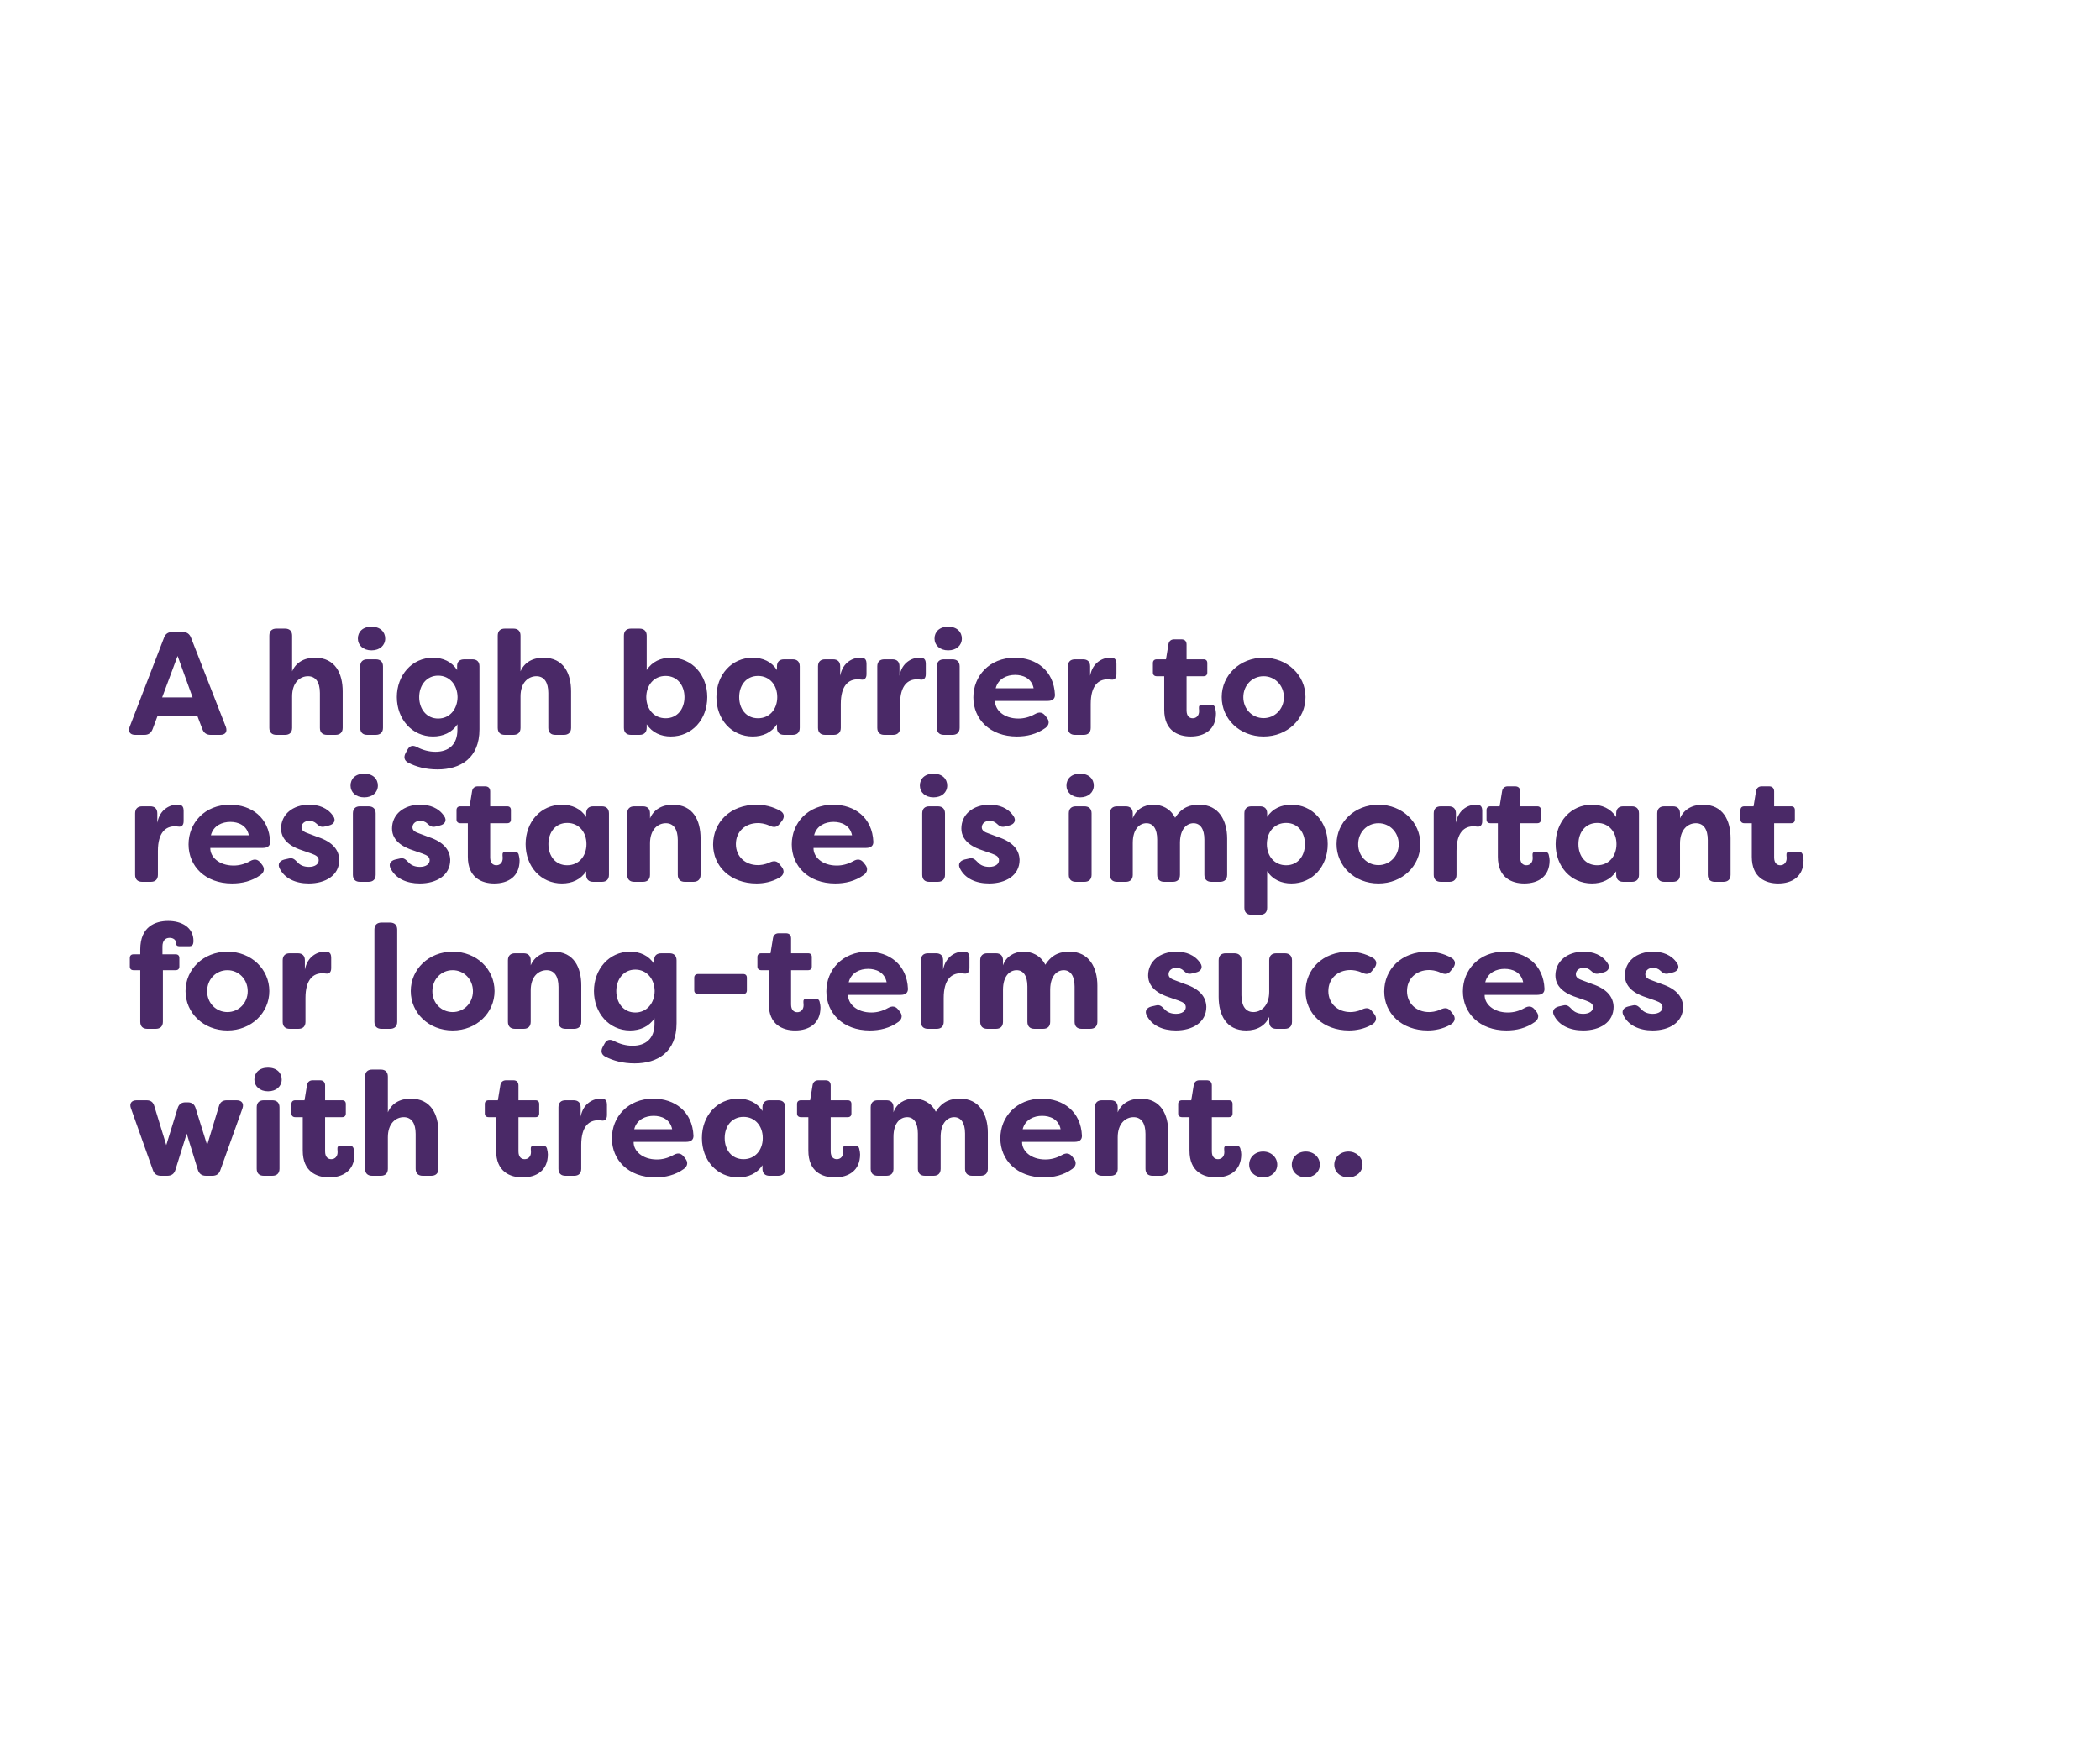 <svg width="300" height="251" viewBox="0 0 300 251" fill="none" xmlns="http://www.w3.org/2000/svg">
<path d="M19.323 105C18.567 105 18.273 104.538 18.525 103.845L23.439 91.098C23.628 90.573 24.027 90.3 24.615 90.3H26.106C26.694 90.3 27.072 90.573 27.282 91.098L32.259 103.845C32.511 104.538 32.217 105 31.461 105H30.096C29.529 105 29.13 104.748 28.92 104.202L28.185 102.27H22.515L21.801 104.181C21.591 104.727 21.213 105 20.646 105H19.323ZM23.166 99.645H27.513L25.371 93.723L23.166 99.645ZM39.485 105C38.834 105 38.477 104.643 38.477 103.992V90.825C38.477 90.174 38.834 89.817 39.485 89.817H40.724C41.375 89.817 41.732 90.174 41.732 90.825V95.928C42.257 94.689 43.412 93.975 45.008 93.975C47.906 93.975 48.956 96.243 48.956 98.784V103.992C48.956 104.643 48.578 105 47.927 105H46.709C46.058 105 45.701 104.643 45.701 103.992V99.015C45.701 97.503 45.113 96.621 44 96.621C42.887 96.621 41.732 97.482 41.732 99.498V103.992C41.732 104.643 41.375 105 40.724 105H39.485ZM53.076 92.925C51.879 92.925 51.123 92.19 51.123 91.245C51.123 90.279 51.816 89.544 53.076 89.544C54.315 89.544 55.029 90.279 55.029 91.245C55.029 92.19 54.273 92.925 53.076 92.925ZM52.467 105C51.816 105 51.459 104.643 51.459 103.992V95.214C51.459 94.563 51.816 94.206 52.467 94.206H53.685C54.336 94.206 54.714 94.563 54.714 95.214V103.992C54.714 104.643 54.336 105 53.685 105H52.467ZM62.51 109.935C60.83 109.935 59.444 109.557 58.31 108.969C57.743 108.675 57.638 108.15 57.953 107.583L58.205 107.121C58.52 106.533 58.982 106.428 59.57 106.743C60.389 107.163 61.271 107.415 62.216 107.415C64.043 107.415 65.345 106.428 65.345 104.286V103.488C64.568 104.685 63.266 105.231 61.859 105.231C58.814 105.231 56.693 102.69 56.693 99.603C56.693 96.516 58.814 93.975 61.859 93.975C63.266 93.975 64.526 94.521 65.303 95.739V95.13C65.303 94.521 65.681 94.206 66.332 94.206H67.487C68.138 94.206 68.495 94.563 68.495 95.214V104.202C68.495 108.339 65.765 109.935 62.51 109.935ZM62.594 102.669C64.253 102.669 65.345 101.325 65.366 99.603C65.345 97.881 64.253 96.537 62.594 96.537C60.914 96.537 59.885 97.944 59.885 99.603C59.885 101.283 60.914 102.669 62.594 102.669ZM72.113 105C71.462 105 71.105 104.643 71.105 103.992V90.825C71.105 90.174 71.462 89.817 72.113 89.817H73.352C74.003 89.817 74.36 90.174 74.36 90.825V95.928C74.885 94.689 76.04 93.975 77.636 93.975C80.534 93.975 81.584 96.243 81.584 98.784V103.992C81.584 104.643 81.206 105 80.555 105H79.337C78.686 105 78.329 104.643 78.329 103.992V99.015C78.329 97.503 77.741 96.621 76.628 96.621C75.515 96.621 74.36 97.482 74.36 99.498V103.992C74.36 104.643 74.003 105 73.352 105H72.113ZM95.83 105.231C94.423 105.231 93.163 104.685 92.386 103.488V103.992C92.386 104.643 92.008 105 91.357 105H90.139C89.488 105 89.131 104.643 89.131 103.992V90.825C89.131 90.174 89.488 89.817 90.139 89.817H91.357C92.008 89.817 92.386 90.174 92.386 90.825V95.739C93.163 94.521 94.423 93.975 95.83 93.975C98.875 93.975 101.038 96.432 101.038 99.603C101.038 102.795 98.875 105.231 95.83 105.231ZM95.095 102.627C96.775 102.627 97.783 101.283 97.783 99.603C97.783 97.944 96.775 96.579 95.095 96.579C93.415 96.579 92.344 97.881 92.323 99.603C92.344 101.325 93.415 102.627 95.095 102.627ZM107.53 105.231C104.506 105.231 102.343 102.795 102.343 99.603C102.343 96.432 104.506 93.975 107.53 93.975C108.958 93.975 110.218 94.521 110.995 95.739V95.214C110.995 94.563 111.352 94.206 112.003 94.206H113.242C113.893 94.206 114.25 94.563 114.25 95.214V103.992C114.25 104.643 113.893 105 113.242 105H112.003C111.352 105 110.995 104.643 110.995 103.992V103.488C110.218 104.685 108.958 105.231 107.53 105.231ZM108.286 102.627C109.945 102.627 111.037 101.325 111.037 99.603C111.037 97.881 109.945 96.579 108.286 96.579C106.585 96.579 105.598 97.944 105.598 99.603C105.598 101.283 106.585 102.627 108.286 102.627ZM117.866 105C117.215 105 116.858 104.643 116.858 103.992V95.214C116.858 94.563 117.215 94.206 117.866 94.206H119.021C119.672 94.206 120.029 94.563 120.029 95.214V96.558C120.386 94.584 121.898 93.975 122.822 93.975L123.179 93.996C123.683 94.038 123.788 94.437 123.788 94.857V96.327C123.788 96.915 123.494 97.167 123.053 97.104C122.864 97.083 122.696 97.062 122.528 97.062C121.268 97.062 120.113 97.881 120.113 100.59V103.992C120.113 104.643 119.756 105 119.105 105H117.866ZM126.335 105C125.684 105 125.327 104.643 125.327 103.992V95.214C125.327 94.563 125.684 94.206 126.335 94.206H127.49C128.141 94.206 128.498 94.563 128.498 95.214V96.558C128.855 94.584 130.367 93.975 131.291 93.975L131.648 93.996C132.152 94.038 132.257 94.437 132.257 94.857V96.327C132.257 96.915 131.963 97.167 131.522 97.104C131.333 97.083 131.165 97.062 130.997 97.062C129.737 97.062 128.582 97.881 128.582 100.59V103.992C128.582 104.643 128.225 105 127.574 105H126.335ZM135.456 92.925C134.259 92.925 133.503 92.19 133.503 91.245C133.503 90.279 134.196 89.544 135.456 89.544C136.695 89.544 137.409 90.279 137.409 91.245C137.409 92.19 136.653 92.925 135.456 92.925ZM134.847 105C134.196 105 133.839 104.643 133.839 103.992V95.214C133.839 94.563 134.196 94.206 134.847 94.206H136.065C136.716 94.206 137.094 94.563 137.094 95.214V103.992C137.094 104.643 136.716 105 136.065 105H134.847ZM145.268 105.231C141.404 105.231 139.052 102.732 139.052 99.645C139.052 96.6 141.341 93.975 144.974 93.975C148.04 93.975 150.56 95.823 150.707 99.267C150.728 99.876 150.308 100.149 149.678 100.149H142.16C142.118 101.43 143.399 102.669 145.478 102.669C146.255 102.669 147.053 102.48 147.872 102.018C148.439 101.703 148.901 101.745 149.3 102.228L149.531 102.522C149.951 103.026 149.909 103.593 149.342 104.013C148.103 104.916 146.654 105.231 145.268 105.231ZM142.244 98.343H147.662C147.368 96.894 146.129 96.432 145.016 96.432C143.882 96.432 142.601 96.936 142.244 98.343ZM153.57 105C152.919 105 152.562 104.643 152.562 103.992V95.214C152.562 94.563 152.919 94.206 153.57 94.206H154.725C155.376 94.206 155.733 94.563 155.733 95.214V96.558C156.09 94.584 157.602 93.975 158.526 93.975L158.883 93.996C159.387 94.038 159.492 94.437 159.492 94.857V96.327C159.492 96.915 159.198 97.167 158.757 97.104C158.568 97.083 158.4 97.062 158.232 97.062C156.972 97.062 155.817 97.881 155.817 100.59V103.992C155.817 104.643 155.46 105 154.809 105H153.57ZM170.098 105.231C168.271 105.231 166.318 104.391 166.318 101.409V96.621H165.247C164.911 96.621 164.701 96.432 164.701 96.096V94.731C164.701 94.395 164.911 94.206 165.247 94.206H166.57L166.927 92.022C167.011 91.581 167.305 91.35 167.746 91.35H168.775C169.258 91.35 169.51 91.623 169.51 92.085V94.206H171.946C172.282 94.206 172.471 94.395 172.471 94.731V96.096C172.471 96.432 172.282 96.621 171.946 96.621H169.51V101.514C169.51 102.312 169.909 102.627 170.392 102.627C170.938 102.627 171.295 102.207 171.295 101.64C171.295 101.535 171.295 101.409 171.274 101.262C171.232 100.884 171.358 100.695 171.715 100.695H172.996C173.269 100.695 173.5 100.8 173.584 101.115C173.668 101.43 173.71 101.766 173.71 101.934C173.71 104.265 172.051 105.231 170.098 105.231ZM180.515 105.231C177.092 105.231 174.53 102.732 174.53 99.603C174.53 96.495 177.092 93.975 180.515 93.975C183.938 93.975 186.5 96.495 186.5 99.603C186.5 102.711 183.938 105.231 180.515 105.231ZM180.515 102.606C182.132 102.606 183.413 101.304 183.413 99.624C183.413 97.923 182.132 96.621 180.515 96.621C178.877 96.621 177.617 97.923 177.617 99.624C177.617 101.304 178.877 102.606 180.515 102.606ZM20.31 126C19.659 126 19.302 125.643 19.302 124.992V116.214C19.302 115.563 19.659 115.206 20.31 115.206H21.465C22.116 115.206 22.473 115.563 22.473 116.214V117.558C22.83 115.584 24.342 114.975 25.266 114.975L25.623 114.996C26.127 115.038 26.232 115.437 26.232 115.857V117.327C26.232 117.915 25.938 118.167 25.497 118.104C25.308 118.083 25.14 118.062 24.972 118.062C23.712 118.062 22.557 118.881 22.557 121.59V124.992C22.557 125.643 22.2 126 21.549 126H20.31ZM33.152 126.231C29.288 126.231 26.936 123.732 26.936 120.645C26.936 117.6 29.225 114.975 32.858 114.975C35.924 114.975 38.444 116.823 38.591 120.267C38.612 120.876 38.192 121.149 37.562 121.149H30.044C30.002 122.43 31.283 123.669 33.362 123.669C34.139 123.669 34.937 123.48 35.756 123.018C36.323 122.703 36.785 122.745 37.184 123.228L37.415 123.522C37.835 124.026 37.793 124.593 37.226 125.013C35.987 125.916 34.538 126.231 33.152 126.231ZM30.128 119.343H35.546C35.252 117.894 34.013 117.432 32.9 117.432C31.766 117.432 30.485 117.936 30.128 119.343ZM44.121 126.231C42.21 126.231 40.656 125.517 39.942 124.068C39.627 123.438 39.963 122.976 40.614 122.808L41.265 122.661C41.832 122.514 42.084 122.787 42.525 123.228C42.903 123.648 43.47 123.858 44.142 123.858C44.961 123.858 45.528 123.48 45.528 122.913C45.528 122.451 45.213 122.22 44.52 121.968L43.197 121.506C42.084 121.149 40.152 120.33 40.152 118.377C40.152 116.361 41.832 114.975 44.163 114.975C45.549 114.975 46.809 115.416 47.607 116.613C48.027 117.222 47.712 117.768 47.019 117.936L46.431 118.083C45.885 118.23 45.591 118.041 45.213 117.684C44.919 117.39 44.541 117.285 44.163 117.285C43.491 117.285 43.071 117.705 43.071 118.209C43.071 118.671 43.491 118.902 44.058 119.091L45.402 119.595C47.628 120.33 48.426 121.527 48.468 122.85C48.468 125.118 46.452 126.231 44.121 126.231ZM52.03 113.925C50.833 113.925 50.077 113.19 50.077 112.245C50.077 111.279 50.77 110.544 52.03 110.544C53.269 110.544 53.983 111.279 53.983 112.245C53.983 113.19 53.227 113.925 52.03 113.925ZM51.421 126C50.77 126 50.413 125.643 50.413 124.992V116.214C50.413 115.563 50.77 115.206 51.421 115.206H52.639C53.29 115.206 53.668 115.563 53.668 116.214V124.992C53.668 125.643 53.29 126 52.639 126H51.421ZM59.973 126.231C58.062 126.231 56.508 125.517 55.794 124.068C55.479 123.438 55.815 122.976 56.466 122.808L57.117 122.661C57.684 122.514 57.936 122.787 58.377 123.228C58.755 123.648 59.322 123.858 59.994 123.858C60.813 123.858 61.38 123.48 61.38 122.913C61.38 122.451 61.065 122.22 60.372 121.968L59.049 121.506C57.936 121.149 56.004 120.33 56.004 118.377C56.004 116.361 57.684 114.975 60.015 114.975C61.401 114.975 62.661 115.416 63.459 116.613C63.879 117.222 63.564 117.768 62.871 117.936L62.283 118.083C61.737 118.23 61.443 118.041 61.065 117.684C60.771 117.39 60.393 117.285 60.015 117.285C59.343 117.285 58.923 117.705 58.923 118.209C58.923 118.671 59.343 118.902 59.91 119.091L61.254 119.595C63.48 120.33 64.278 121.527 64.32 122.85C64.32 125.118 62.304 126.231 59.973 126.231ZM70.615 126.231C68.788 126.231 66.835 125.391 66.835 122.409V117.621H65.764C65.428 117.621 65.218 117.432 65.218 117.096V115.731C65.218 115.395 65.428 115.206 65.764 115.206H67.087L67.444 113.022C67.528 112.581 67.822 112.35 68.263 112.35H69.292C69.775 112.35 70.027 112.623 70.027 113.085V115.206H72.463C72.799 115.206 72.988 115.395 72.988 115.731V117.096C72.988 117.432 72.799 117.621 72.463 117.621H70.027V122.514C70.027 123.312 70.426 123.627 70.909 123.627C71.455 123.627 71.812 123.207 71.812 122.64C71.812 122.535 71.812 122.409 71.791 122.262C71.749 121.884 71.875 121.695 72.232 121.695H73.513C73.786 121.695 74.017 121.8 74.101 122.115C74.185 122.43 74.227 122.766 74.227 122.934C74.227 125.265 72.568 126.231 70.615 126.231ZM80.275 126.231C77.251 126.231 75.088 123.795 75.088 120.603C75.088 117.432 77.251 114.975 80.275 114.975C81.704 114.975 82.963 115.521 83.74 116.739V116.214C83.74 115.563 84.097 115.206 84.749 115.206H85.987C86.638 115.206 86.996 115.563 86.996 116.214V124.992C86.996 125.643 86.638 126 85.987 126H84.749C84.097 126 83.74 125.643 83.74 124.992V124.488C82.963 125.685 81.704 126.231 80.275 126.231ZM81.031 123.627C82.691 123.627 83.782 122.325 83.782 120.603C83.782 118.881 82.691 117.579 81.031 117.579C79.331 117.579 78.344 118.944 78.344 120.603C78.344 122.283 79.331 123.627 81.031 123.627ZM90.611 126C89.96 126 89.603 125.643 89.603 124.992V116.214C89.603 115.563 89.96 115.206 90.611 115.206H91.85C92.501 115.206 92.858 115.563 92.858 116.214V116.928C93.383 115.689 94.538 114.975 96.134 114.975C99.032 114.975 100.082 117.243 100.082 119.784V124.992C100.082 125.643 99.704 126 99.053 126H97.835C97.184 126 96.827 125.643 96.827 124.992V120.015C96.827 118.503 96.239 117.621 95.126 117.621C94.013 117.621 92.858 118.482 92.858 120.498V124.992C92.858 125.643 92.501 126 91.85 126H90.611ZM108.087 126.231C104.328 126.231 101.871 123.753 101.871 120.666C101.871 117.516 104.286 114.975 108.087 114.975C109.116 114.975 110.355 115.206 111.51 115.878C112.077 116.235 112.098 116.781 111.699 117.306L111.363 117.726C110.964 118.23 110.544 118.251 109.935 117.978C109.242 117.642 108.57 117.6 108.276 117.6C106.449 117.6 105.126 118.839 105.126 120.603C105.126 122.367 106.449 123.606 108.276 123.606C108.57 123.606 109.242 123.564 109.935 123.228C110.544 122.955 110.985 122.976 111.363 123.48L111.699 123.9C112.098 124.425 112.014 125.034 111.321 125.412C110.25 126.021 109.074 126.231 108.087 126.231ZM119.325 126.231C115.461 126.231 113.109 123.732 113.109 120.645C113.109 117.6 115.398 114.975 119.031 114.975C122.097 114.975 124.617 116.823 124.764 120.267C124.785 120.876 124.365 121.149 123.735 121.149H116.217C116.175 122.43 117.456 123.669 119.535 123.669C120.312 123.669 121.11 123.48 121.929 123.018C122.496 122.703 122.958 122.745 123.357 123.228L123.588 123.522C124.008 124.026 123.966 124.593 123.399 125.013C122.16 125.916 120.711 126.231 119.325 126.231ZM116.301 119.343H121.719C121.425 117.894 120.186 117.432 119.073 117.432C117.939 117.432 116.658 117.936 116.301 119.343ZM133.364 113.925C132.167 113.925 131.411 113.19 131.411 112.245C131.411 111.279 132.104 110.544 133.364 110.544C134.603 110.544 135.317 111.279 135.317 112.245C135.317 113.19 134.561 113.925 133.364 113.925ZM132.755 126C132.104 126 131.747 125.643 131.747 124.992V116.214C131.747 115.563 132.104 115.206 132.755 115.206H133.973C134.624 115.206 135.002 115.563 135.002 116.214V124.992C135.002 125.643 134.624 126 133.973 126H132.755ZM141.307 126.231C139.396 126.231 137.842 125.517 137.128 124.068C136.813 123.438 137.149 122.976 137.8 122.808L138.451 122.661C139.018 122.514 139.27 122.787 139.711 123.228C140.089 123.648 140.656 123.858 141.328 123.858C142.147 123.858 142.714 123.48 142.714 122.913C142.714 122.451 142.399 122.22 141.706 121.968L140.383 121.506C139.27 121.149 137.338 120.33 137.338 118.377C137.338 116.361 139.018 114.975 141.349 114.975C142.735 114.975 143.995 115.416 144.793 116.613C145.213 117.222 144.898 117.768 144.205 117.936L143.617 118.083C143.071 118.23 142.777 118.041 142.399 117.684C142.105 117.39 141.727 117.285 141.349 117.285C140.677 117.285 140.257 117.705 140.257 118.209C140.257 118.671 140.677 118.902 141.244 119.091L142.588 119.595C144.814 120.33 145.612 121.527 145.654 122.85C145.654 125.118 143.638 126.231 141.307 126.231ZM154.303 113.925C153.106 113.925 152.35 113.19 152.35 112.245C152.35 111.279 153.043 110.544 154.303 110.544C155.542 110.544 156.256 111.279 156.256 112.245C156.256 113.19 155.5 113.925 154.303 113.925ZM153.694 126C153.043 126 152.686 125.643 152.686 124.992V116.214C152.686 115.563 153.043 115.206 153.694 115.206H154.912C155.563 115.206 155.941 115.563 155.941 116.214V124.992C155.941 125.643 155.563 126 154.912 126H153.694ZM159.579 126C158.928 126 158.571 125.643 158.571 124.992V116.214C158.571 115.563 158.928 115.206 159.579 115.206H160.818C161.469 115.206 161.826 115.563 161.826 116.214V116.928C162.246 115.689 163.401 114.975 164.745 114.975C165.984 114.975 167.181 115.5 167.874 116.844C168.882 115.248 170.121 114.975 171.339 114.975C174.132 114.975 175.308 117.264 175.308 119.805V124.992C175.308 125.643 174.93 126 174.279 126H173.061C172.41 126 172.053 125.643 172.053 124.992V119.952C172.053 118.44 171.465 117.621 170.499 117.621C169.596 117.621 168.609 118.356 168.567 120.33V124.992C168.567 125.643 168.21 126 167.559 126H166.32C165.669 126 165.312 125.643 165.312 124.992V119.952C165.312 118.44 164.745 117.621 163.779 117.621C162.813 117.621 161.826 118.419 161.826 120.435V124.992C161.826 125.643 161.469 126 160.818 126H159.579ZM178.774 130.704C178.123 130.704 177.766 130.347 177.766 129.696V116.214C177.766 115.563 178.123 115.206 178.774 115.206H180.013C180.664 115.206 181.021 115.563 181.021 116.214V116.718C181.798 115.521 183.058 114.975 184.486 114.975C187.51 114.975 189.673 117.432 189.673 120.603C189.673 123.795 187.51 126.231 184.486 126.231C183.058 126.231 181.798 125.685 181.021 124.467V129.696C181.021 130.347 180.664 130.704 180.013 130.704H178.774ZM183.73 123.627C185.431 123.627 186.418 122.283 186.418 120.603C186.418 118.944 185.431 117.579 183.73 117.579C182.071 117.579 180.979 118.881 180.979 120.603C180.979 122.325 182.071 123.627 183.73 123.627ZM196.921 126.231C193.498 126.231 190.936 123.732 190.936 120.603C190.936 117.495 193.498 114.975 196.921 114.975C200.344 114.975 202.906 117.495 202.906 120.603C202.906 123.711 200.344 126.231 196.921 126.231ZM196.921 123.606C198.538 123.606 199.819 122.304 199.819 120.624C199.819 118.923 198.538 117.621 196.921 117.621C195.283 117.621 194.023 118.923 194.023 120.624C194.023 122.304 195.283 123.606 196.921 123.606ZM205.824 126C205.173 126 204.816 125.643 204.816 124.992V116.214C204.816 115.563 205.173 115.206 205.824 115.206H206.979C207.63 115.206 207.987 115.563 207.987 116.214V117.558C208.344 115.584 209.856 114.975 210.78 114.975L211.137 114.996C211.641 115.038 211.746 115.437 211.746 115.857V117.327C211.746 117.915 211.452 118.167 211.011 118.104C210.822 118.083 210.654 118.062 210.486 118.062C209.226 118.062 208.071 118.881 208.071 121.59V124.992C208.071 125.643 207.714 126 207.063 126H205.824ZM217.758 126.231C215.931 126.231 213.978 125.391 213.978 122.409V117.621H212.907C212.571 117.621 212.361 117.432 212.361 117.096V115.731C212.361 115.395 212.571 115.206 212.907 115.206H214.23L214.587 113.022C214.671 112.581 214.965 112.35 215.406 112.35H216.435C216.918 112.35 217.17 112.623 217.17 113.085V115.206H219.606C219.942 115.206 220.131 115.395 220.131 115.731V117.096C220.131 117.432 219.942 117.621 219.606 117.621H217.17V122.514C217.17 123.312 217.569 123.627 218.052 123.627C218.598 123.627 218.955 123.207 218.955 122.64C218.955 122.535 218.955 122.409 218.934 122.262C218.892 121.884 219.018 121.695 219.375 121.695H220.656C220.929 121.695 221.16 121.8 221.244 122.115C221.328 122.43 221.37 122.766 221.37 122.934C221.37 125.265 219.711 126.231 217.758 126.231ZM227.419 126.231C224.395 126.231 222.232 123.795 222.232 120.603C222.232 117.432 224.395 114.975 227.419 114.975C228.847 114.975 230.107 115.521 230.884 116.739V116.214C230.884 115.563 231.241 115.206 231.892 115.206H233.131C233.782 115.206 234.139 115.563 234.139 116.214V124.992C234.139 125.643 233.782 126 233.131 126H231.892C231.241 126 230.884 125.643 230.884 124.992V124.488C230.107 125.685 228.847 126.231 227.419 126.231ZM228.175 123.627C229.834 123.627 230.926 122.325 230.926 120.603C230.926 118.881 229.834 117.579 228.175 117.579C226.474 117.579 225.487 118.944 225.487 120.603C225.487 122.283 226.474 123.627 228.175 123.627ZM237.754 126C237.103 126 236.746 125.643 236.746 124.992V116.214C236.746 115.563 237.103 115.206 237.754 115.206H238.993C239.644 115.206 240.001 115.563 240.001 116.214V116.928C240.526 115.689 241.681 114.975 243.277 114.975C246.175 114.975 247.225 117.243 247.225 119.784V124.992C247.225 125.643 246.847 126 246.196 126H244.978C244.327 126 243.97 125.643 243.97 124.992V120.015C243.97 118.503 243.382 117.621 242.269 117.621C241.156 117.621 240.001 118.482 240.001 120.498V124.992C240.001 125.643 239.644 126 238.993 126H237.754ZM254.037 126.231C252.21 126.231 250.257 125.391 250.257 122.409V117.621H249.186C248.85 117.621 248.64 117.432 248.64 117.096V115.731C248.64 115.395 248.85 115.206 249.186 115.206H250.509L250.866 113.022C250.95 112.581 251.244 112.35 251.685 112.35H252.714C253.197 112.35 253.449 112.623 253.449 113.085V115.206H255.885C256.221 115.206 256.41 115.395 256.41 115.731V117.096C256.41 117.432 256.221 117.621 255.885 117.621H253.449V122.514C253.449 123.312 253.848 123.627 254.331 123.627C254.877 123.627 255.234 123.207 255.234 122.64C255.234 122.535 255.234 122.409 255.213 122.262C255.171 121.884 255.297 121.695 255.654 121.695H256.935C257.208 121.695 257.439 121.8 257.523 122.115C257.607 122.43 257.649 122.766 257.649 122.934C257.649 125.265 255.99 126.231 254.037 126.231ZM21.045 147C20.394 147 20.037 146.643 20.037 145.992V138.621H19.071C18.735 138.621 18.546 138.432 18.546 138.096V136.878C18.546 136.542 18.735 136.353 19.071 136.353H20.037V135.66C20.037 132.363 22.221 131.586 24.027 131.586C25.917 131.586 27.639 132.468 27.639 134.463C27.639 134.568 27.618 134.694 27.597 134.799C27.555 135.051 27.366 135.198 27.093 135.198H25.581C25.308 135.198 25.14 135.03 25.14 134.82V134.694C25.14 134.295 24.741 134.001 24.237 134.001C23.565 134.001 23.208 134.463 23.208 135.24V136.353H25.098C25.434 136.353 25.623 136.542 25.623 136.878V138.096C25.623 138.432 25.434 138.621 25.098 138.621H23.271V145.992C23.271 146.643 22.893 147 22.242 147H21.045ZM32.489 147.231C29.067 147.231 26.505 144.732 26.505 141.603C26.505 138.495 29.067 135.975 32.489 135.975C35.913 135.975 38.474 138.495 38.474 141.603C38.474 144.711 35.913 147.231 32.489 147.231ZM32.489 144.606C34.106 144.606 35.388 143.304 35.388 141.624C35.388 139.923 34.106 138.621 32.489 138.621C30.852 138.621 29.591 139.923 29.591 141.624C29.591 143.304 30.852 144.606 32.489 144.606ZM41.392 147C40.741 147 40.384 146.643 40.384 145.992V137.214C40.384 136.563 40.741 136.206 41.392 136.206H42.547C43.198 136.206 43.555 136.563 43.555 137.214V138.558C43.912 136.584 45.424 135.975 46.348 135.975L46.705 135.996C47.209 136.038 47.314 136.437 47.314 136.857V138.327C47.314 138.915 47.02 139.167 46.579 139.104C46.39 139.083 46.222 139.062 46.054 139.062C44.794 139.062 43.639 139.881 43.639 142.59V145.992C43.639 146.643 43.282 147 42.631 147H41.392ZM54.498 147C53.846 147 53.489 146.643 53.489 145.992V132.825C53.489 132.174 53.846 131.817 54.498 131.817H55.715C56.367 131.817 56.745 132.174 56.745 132.825V145.992C56.745 146.643 56.367 147 55.715 147H54.498ZM64.666 147.231C61.243 147.231 58.681 144.732 58.681 141.603C58.681 138.495 61.243 135.975 64.666 135.975C68.089 135.975 70.651 138.495 70.651 141.603C70.651 144.711 68.089 147.231 64.666 147.231ZM64.666 144.606C66.283 144.606 67.564 143.304 67.564 141.624C67.564 139.923 66.283 138.621 64.666 138.621C63.028 138.621 61.768 139.923 61.768 141.624C61.768 143.304 63.028 144.606 64.666 144.606ZM73.569 147C72.918 147 72.561 146.643 72.561 145.992V137.214C72.561 136.563 72.918 136.206 73.569 136.206H74.808C75.459 136.206 75.816 136.563 75.816 137.214V137.928C76.341 136.689 77.496 135.975 79.092 135.975C81.99 135.975 83.04 138.243 83.04 140.784V145.992C83.04 146.643 82.662 147 82.011 147H80.793C80.142 147 79.785 146.643 79.785 145.992V141.015C79.785 139.503 79.197 138.621 78.084 138.621C76.971 138.621 75.816 139.482 75.816 141.498V145.992C75.816 146.643 75.459 147 74.808 147H73.569ZM90.667 151.935C88.987 151.935 87.601 151.557 86.467 150.969C85.9 150.675 85.795 150.15 86.11 149.583L86.362 149.121C86.677 148.533 87.139 148.428 87.727 148.743C88.546 149.163 89.428 149.415 90.373 149.415C92.2 149.415 93.502 148.428 93.502 146.286V145.488C92.725 146.685 91.423 147.231 90.016 147.231C86.971 147.231 84.85 144.69 84.85 141.603C84.85 138.516 86.971 135.975 90.016 135.975C91.423 135.975 92.683 136.521 93.46 137.739V137.13C93.46 136.521 93.838 136.206 94.489 136.206H95.644C96.295 136.206 96.652 136.563 96.652 137.214V146.202C96.652 150.339 93.922 151.935 90.667 151.935ZM90.751 144.669C92.41 144.669 93.502 143.325 93.523 141.603C93.502 139.881 92.41 138.537 90.751 138.537C89.071 138.537 88.042 139.944 88.042 141.603C88.042 143.283 89.071 144.669 90.751 144.669ZM99.724 142.023C99.388 142.023 99.178 141.834 99.178 141.498V139.692C99.178 139.356 99.388 139.167 99.724 139.167H106.171C106.507 139.167 106.696 139.356 106.696 139.692V141.498C106.696 141.834 106.507 142.023 106.171 142.023H99.724ZM113.599 147.231C111.772 147.231 109.819 146.391 109.819 143.409V138.621H108.748C108.412 138.621 108.202 138.432 108.202 138.096V136.731C108.202 136.395 108.412 136.206 108.748 136.206H110.071L110.428 134.022C110.512 133.581 110.806 133.35 111.247 133.35H112.276C112.759 133.35 113.011 133.623 113.011 134.085V136.206H115.447C115.783 136.206 115.972 136.395 115.972 136.731V138.096C115.972 138.432 115.783 138.621 115.447 138.621H113.011V143.514C113.011 144.312 113.41 144.627 113.893 144.627C114.439 144.627 114.796 144.207 114.796 143.64C114.796 143.535 114.796 143.409 114.775 143.262C114.733 142.884 114.859 142.695 115.216 142.695H116.497C116.77 142.695 117.001 142.8 117.085 143.115C117.169 143.43 117.211 143.766 117.211 143.934C117.211 146.265 115.552 147.231 113.599 147.231ZM124.268 147.231C120.404 147.231 118.052 144.732 118.052 141.645C118.052 138.6 120.341 135.975 123.974 135.975C127.04 135.975 129.56 137.823 129.707 141.267C129.728 141.876 129.308 142.149 128.678 142.149H121.16C121.118 143.43 122.399 144.669 124.478 144.669C125.255 144.669 126.053 144.48 126.872 144.018C127.439 143.703 127.901 143.745 128.3 144.228L128.531 144.522C128.951 145.026 128.909 145.593 128.342 146.013C127.103 146.916 125.654 147.231 124.268 147.231ZM121.244 140.343H126.662C126.368 138.894 125.129 138.432 124.016 138.432C122.882 138.432 121.601 138.936 121.244 140.343ZM132.57 147C131.919 147 131.562 146.643 131.562 145.992V137.214C131.562 136.563 131.919 136.206 132.57 136.206H133.725C134.376 136.206 134.733 136.563 134.733 137.214V138.558C135.09 136.584 136.602 135.975 137.526 135.975L137.883 135.996C138.387 136.038 138.492 136.437 138.492 136.857V138.327C138.492 138.915 138.198 139.167 137.757 139.104C137.568 139.083 137.4 139.062 137.232 139.062C135.972 139.062 134.817 139.881 134.817 142.59V145.992C134.817 146.643 134.46 147 133.809 147H132.57ZM141.039 147C140.388 147 140.031 146.643 140.031 145.992V137.214C140.031 136.563 140.388 136.206 141.039 136.206H142.278C142.929 136.206 143.286 136.563 143.286 137.214V137.928C143.706 136.689 144.861 135.975 146.205 135.975C147.444 135.975 148.641 136.5 149.334 137.844C150.342 136.248 151.581 135.975 152.799 135.975C155.592 135.975 156.768 138.264 156.768 140.805V145.992C156.768 146.643 156.39 147 155.739 147H154.521C153.87 147 153.513 146.643 153.513 145.992V140.952C153.513 139.44 152.925 138.621 151.959 138.621C151.056 138.621 150.069 139.356 150.027 141.33V145.992C150.027 146.643 149.67 147 149.019 147H147.78C147.129 147 146.772 146.643 146.772 145.992V140.952C146.772 139.44 146.205 138.621 145.239 138.621C144.273 138.621 143.286 139.419 143.286 141.435V145.992C143.286 146.643 142.929 147 142.278 147H141.039ZM167.988 147.231C166.077 147.231 164.523 146.517 163.809 145.068C163.494 144.438 163.83 143.976 164.481 143.808L165.132 143.661C165.699 143.514 165.951 143.787 166.392 144.228C166.77 144.648 167.337 144.858 168.009 144.858C168.828 144.858 169.395 144.48 169.395 143.913C169.395 143.451 169.08 143.22 168.387 142.968L167.064 142.506C165.951 142.149 164.019 141.33 164.019 139.377C164.019 137.361 165.699 135.975 168.03 135.975C169.416 135.975 170.676 136.416 171.474 137.613C171.894 138.222 171.579 138.768 170.886 138.936L170.298 139.083C169.752 139.23 169.458 139.041 169.08 138.684C168.786 138.39 168.408 138.285 168.03 138.285C167.358 138.285 166.938 138.705 166.938 139.209C166.938 139.671 167.358 139.902 167.925 140.091L169.269 140.595C171.495 141.33 172.293 142.527 172.335 143.85C172.335 146.118 170.319 147.231 167.988 147.231ZM178.019 147.231C175.142 147.231 174.092 144.963 174.092 142.422V137.214C174.092 136.563 174.449 136.206 175.1 136.206H176.339C176.99 136.206 177.347 136.563 177.347 137.214V142.191C177.347 143.703 177.935 144.606 179.048 144.606C180.14 144.606 181.316 143.724 181.316 141.708V137.214C181.316 136.563 181.673 136.206 182.324 136.206H183.542C184.193 136.206 184.571 136.563 184.571 137.214V145.992C184.571 146.643 184.193 147 183.542 147H182.324C181.673 147 181.316 146.643 181.316 145.992V145.299C180.77 146.517 179.636 147.231 178.019 147.231ZM192.723 147.231C188.964 147.231 186.507 144.753 186.507 141.666C186.507 138.516 188.922 135.975 192.723 135.975C193.752 135.975 194.991 136.206 196.146 136.878C196.713 137.235 196.734 137.781 196.335 138.306L195.999 138.726C195.6 139.23 195.18 139.251 194.571 138.978C193.878 138.642 193.206 138.6 192.912 138.6C191.085 138.6 189.762 139.839 189.762 141.603C189.762 143.367 191.085 144.606 192.912 144.606C193.206 144.606 193.878 144.564 194.571 144.228C195.18 143.955 195.621 143.976 195.999 144.48L196.335 144.9C196.734 145.425 196.65 146.034 195.957 146.412C194.886 147.021 193.71 147.231 192.723 147.231ZM203.961 147.231C200.202 147.231 197.745 144.753 197.745 141.666C197.745 138.516 200.16 135.975 203.961 135.975C204.99 135.975 206.229 136.206 207.384 136.878C207.951 137.235 207.972 137.781 207.573 138.306L207.237 138.726C206.838 139.23 206.418 139.251 205.809 138.978C205.116 138.642 204.444 138.6 204.15 138.6C202.323 138.6 201 139.839 201 141.603C201 143.367 202.323 144.606 204.15 144.606C204.444 144.606 205.116 144.564 205.809 144.228C206.418 143.955 206.859 143.976 207.237 144.48L207.573 144.9C207.972 145.425 207.888 146.034 207.195 146.412C206.124 147.021 204.948 147.231 203.961 147.231ZM215.2 147.231C211.336 147.231 208.984 144.732 208.984 141.645C208.984 138.6 211.273 135.975 214.906 135.975C217.972 135.975 220.492 137.823 220.639 141.267C220.66 141.876 220.24 142.149 219.61 142.149H212.092C212.05 143.43 213.331 144.669 215.41 144.669C216.187 144.669 216.985 144.48 217.804 144.018C218.371 143.703 218.833 143.745 219.232 144.228L219.463 144.522C219.883 145.026 219.841 145.593 219.274 146.013C218.035 146.916 216.586 147.231 215.2 147.231ZM212.176 140.343H217.594C217.3 138.894 216.061 138.432 214.948 138.432C213.814 138.432 212.533 138.936 212.176 140.343ZM226.168 147.231C224.257 147.231 222.703 146.517 221.989 145.068C221.674 144.438 222.01 143.976 222.661 143.808L223.312 143.661C223.879 143.514 224.131 143.787 224.572 144.228C224.95 144.648 225.517 144.858 226.189 144.858C227.008 144.858 227.575 144.48 227.575 143.913C227.575 143.451 227.26 143.22 226.567 142.968L225.244 142.506C224.131 142.149 222.199 141.33 222.199 139.377C222.199 137.361 223.879 135.975 226.21 135.975C227.596 135.975 228.856 136.416 229.654 137.613C230.074 138.222 229.759 138.768 229.066 138.936L228.478 139.083C227.932 139.23 227.638 139.041 227.26 138.684C226.966 138.39 226.588 138.285 226.21 138.285C225.538 138.285 225.118 138.705 225.118 139.209C225.118 139.671 225.538 139.902 226.105 140.091L227.449 140.595C229.675 141.33 230.473 142.527 230.515 143.85C230.515 146.118 228.499 147.231 226.168 147.231ZM236.094 147.231C234.183 147.231 232.629 146.517 231.915 145.068C231.6 144.438 231.936 143.976 232.587 143.808L233.238 143.661C233.805 143.514 234.057 143.787 234.498 144.228C234.876 144.648 235.443 144.858 236.115 144.858C236.934 144.858 237.501 144.48 237.501 143.913C237.501 143.451 237.186 143.22 236.493 142.968L235.17 142.506C234.057 142.149 232.125 141.33 232.125 139.377C232.125 137.361 233.805 135.975 236.136 135.975C237.522 135.975 238.782 136.416 239.58 137.613C240 138.222 239.685 138.768 238.992 138.936L238.404 139.083C237.858 139.23 237.564 139.041 237.186 138.684C236.892 138.39 236.514 138.285 236.136 138.285C235.464 138.285 235.044 138.705 235.044 139.209C235.044 139.671 235.464 139.902 236.031 140.091L237.375 140.595C239.601 141.33 240.399 142.527 240.441 143.85C240.441 146.118 238.425 147.231 236.094 147.231ZM22.998 168C22.41 168 22.032 167.748 21.843 167.181L18.714 158.382C18.441 157.668 18.777 157.206 19.533 157.206H20.919C21.528 157.206 21.885 157.458 22.053 158.067L23.754 163.611L25.371 158.361C25.539 157.773 25.917 157.5 26.505 157.5H26.82C27.408 157.5 27.786 157.773 27.954 158.361L29.592 163.611L31.272 158.067C31.44 157.458 31.818 157.206 32.406 157.206H33.792C34.548 157.206 34.884 157.668 34.632 158.382L31.482 167.181C31.293 167.748 30.915 168 30.327 168H29.424C28.836 168 28.458 167.727 28.269 167.16L26.673 161.973L25.056 167.16C24.888 167.727 24.489 168 23.901 168H22.998ZM38.29 155.925C37.093 155.925 36.337 155.19 36.337 154.245C36.337 153.279 37.03 152.544 38.29 152.544C39.529 152.544 40.243 153.279 40.243 154.245C40.243 155.19 39.487 155.925 38.29 155.925ZM37.681 168C37.03 168 36.673 167.643 36.673 166.992V158.214C36.673 157.563 37.03 157.206 37.681 157.206H38.899C39.55 157.206 39.928 157.563 39.928 158.214V166.992C39.928 167.643 39.55 168 38.899 168H37.681ZM47.031 168.231C45.204 168.231 43.251 167.391 43.251 164.409V159.621H42.18C41.844 159.621 41.634 159.432 41.634 159.096V157.731C41.634 157.395 41.844 157.206 42.18 157.206H43.503L43.86 155.022C43.944 154.581 44.238 154.35 44.679 154.35H45.708C46.191 154.35 46.443 154.623 46.443 155.085V157.206H48.879C49.215 157.206 49.404 157.395 49.404 157.731V159.096C49.404 159.432 49.215 159.621 48.879 159.621H46.443V164.514C46.443 165.312 46.842 165.627 47.325 165.627C47.871 165.627 48.228 165.207 48.228 164.64C48.228 164.535 48.228 164.409 48.207 164.262C48.165 163.884 48.291 163.695 48.648 163.695H49.929C50.202 163.695 50.433 163.8 50.517 164.115C50.601 164.43 50.643 164.766 50.643 164.934C50.643 167.265 48.984 168.231 47.031 168.231ZM53.163 168C52.513 168 52.156 167.643 52.156 166.992V153.825C52.156 153.174 52.513 152.817 53.163 152.817H54.403C55.053 152.817 55.41 153.174 55.41 153.825V158.928C55.935 157.689 57.09 156.975 58.687 156.975C61.584 156.975 62.635 159.243 62.635 161.784V166.992C62.635 167.643 62.257 168 61.605 168H60.388C59.736 168 59.38 167.643 59.38 166.992V162.015C59.38 160.503 58.791 159.621 57.678 159.621C56.566 159.621 55.41 160.482 55.41 162.498V166.992C55.41 167.643 55.053 168 54.403 168H53.163ZM74.655 168.231C72.828 168.231 70.875 167.391 70.875 164.409V159.621H69.804C69.468 159.621 69.258 159.432 69.258 159.096V157.731C69.258 157.395 69.468 157.206 69.804 157.206H71.127L71.484 155.022C71.568 154.581 71.862 154.35 72.303 154.35H73.332C73.815 154.35 74.067 154.623 74.067 155.085V157.206H76.503C76.839 157.206 77.028 157.395 77.028 157.731V159.096C77.028 159.432 76.839 159.621 76.503 159.621H74.067V164.514C74.067 165.312 74.466 165.627 74.949 165.627C75.495 165.627 75.852 165.207 75.852 164.64C75.852 164.535 75.852 164.409 75.831 164.262C75.789 163.884 75.915 163.695 76.272 163.695H77.553C77.826 163.695 78.057 163.8 78.141 164.115C78.225 164.43 78.267 164.766 78.267 164.934C78.267 167.265 76.608 168.231 74.655 168.231ZM80.787 168C80.136 168 79.779 167.643 79.779 166.992V158.214C79.779 157.563 80.136 157.206 80.787 157.206H81.942C82.594 157.206 82.951 157.563 82.951 158.214V159.558C83.308 157.584 84.82 156.975 85.743 156.975L86.1 156.996C86.605 157.038 86.71 157.437 86.71 157.857V159.327C86.71 159.915 86.415 160.167 85.975 160.104C85.785 160.083 85.618 160.062 85.45 160.062C84.189 160.062 83.034 160.881 83.034 163.59V166.992C83.034 167.643 82.677 168 82.026 168H80.787ZM93.629 168.231C89.765 168.231 87.413 165.732 87.413 162.645C87.413 159.6 89.702 156.975 93.335 156.975C96.401 156.975 98.921 158.823 99.068 162.267C99.089 162.876 98.669 163.149 98.039 163.149H90.521C90.479 164.43 91.76 165.669 93.839 165.669C94.616 165.669 95.414 165.48 96.233 165.018C96.8 164.703 97.262 164.745 97.661 165.228L97.892 165.522C98.312 166.026 98.27 166.593 97.703 167.013C96.464 167.916 95.015 168.231 93.629 168.231ZM90.605 161.343H96.023C95.729 159.894 94.49 159.432 93.377 159.432C92.243 159.432 90.962 159.936 90.605 161.343ZM105.459 168.231C102.435 168.231 100.272 165.795 100.272 162.603C100.272 159.432 102.435 156.975 105.459 156.975C106.887 156.975 108.147 157.521 108.924 158.739V158.214C108.924 157.563 109.281 157.206 109.932 157.206H111.171C111.822 157.206 112.179 157.563 112.179 158.214V166.992C112.179 167.643 111.822 168 111.171 168H109.932C109.281 168 108.924 167.643 108.924 166.992V166.488C108.147 167.685 106.887 168.231 105.459 168.231ZM106.215 165.627C107.874 165.627 108.966 164.325 108.966 162.603C108.966 160.881 107.874 159.579 106.215 159.579C104.514 159.579 103.527 160.944 103.527 162.603C103.527 164.283 104.514 165.627 106.215 165.627ZM119.259 168.231C117.432 168.231 115.479 167.391 115.479 164.409V159.621H114.408C114.072 159.621 113.862 159.432 113.862 159.096V157.731C113.862 157.395 114.072 157.206 114.408 157.206H115.731L116.088 155.022C116.172 154.581 116.466 154.35 116.907 154.35H117.936C118.419 154.35 118.671 154.623 118.671 155.085V157.206H121.107C121.443 157.206 121.632 157.395 121.632 157.731V159.096C121.632 159.432 121.443 159.621 121.107 159.621H118.671V164.514C118.671 165.312 119.07 165.627 119.553 165.627C120.099 165.627 120.456 165.207 120.456 164.64C120.456 164.535 120.456 164.409 120.435 164.262C120.393 163.884 120.519 163.695 120.876 163.695H122.157C122.43 163.695 122.661 163.8 122.745 164.115C122.829 164.43 122.871 164.766 122.871 164.934C122.871 167.265 121.212 168.231 119.259 168.231ZM125.392 168C124.741 168 124.384 167.643 124.384 166.992V158.214C124.384 157.563 124.741 157.206 125.392 157.206H126.631C127.282 157.206 127.639 157.563 127.639 158.214V158.928C128.059 157.689 129.214 156.975 130.558 156.975C131.797 156.975 132.994 157.5 133.687 158.844C134.695 157.248 135.934 156.975 137.152 156.975C139.945 156.975 141.121 159.264 141.121 161.805V166.992C141.121 167.643 140.743 168 140.092 168H138.874C138.223 168 137.866 167.643 137.866 166.992V161.952C137.866 160.44 137.278 159.621 136.312 159.621C135.409 159.621 134.422 160.356 134.38 162.33V166.992C134.38 167.643 134.023 168 133.372 168H132.133C131.482 168 131.125 167.643 131.125 166.992V161.952C131.125 160.44 130.558 159.621 129.592 159.621C128.626 159.621 127.639 160.419 127.639 162.435V166.992C127.639 167.643 127.282 168 126.631 168H125.392ZM149.123 168.231C145.259 168.231 142.907 165.732 142.907 162.645C142.907 159.6 145.196 156.975 148.829 156.975C151.895 156.975 154.415 158.823 154.562 162.267C154.583 162.876 154.163 163.149 153.533 163.149H146.015C145.973 164.43 147.254 165.669 149.333 165.669C150.11 165.669 150.908 165.48 151.727 165.018C152.294 164.703 152.756 164.745 153.155 165.228L153.386 165.522C153.806 166.026 153.764 166.593 153.197 167.013C151.958 167.916 150.509 168.231 149.123 168.231ZM146.099 161.343H151.517C151.223 159.894 149.984 159.432 148.871 159.432C147.737 159.432 146.456 159.936 146.099 161.343ZM157.425 168C156.774 168 156.417 167.643 156.417 166.992V158.214C156.417 157.563 156.774 157.206 157.425 157.206H158.664C159.315 157.206 159.672 157.563 159.672 158.214V158.928C160.197 157.689 161.352 156.975 162.948 156.975C165.846 156.975 166.896 159.243 166.896 161.784V166.992C166.896 167.643 166.518 168 165.867 168H164.649C163.998 168 163.641 167.643 163.641 166.992V162.015C163.641 160.503 163.053 159.621 161.94 159.621C160.827 159.621 159.672 160.482 159.672 162.498V166.992C159.672 167.643 159.315 168 158.664 168H157.425ZM173.708 168.231C171.881 168.231 169.928 167.391 169.928 164.409V159.621H168.857C168.521 159.621 168.311 159.432 168.311 159.096V157.731C168.311 157.395 168.521 157.206 168.857 157.206H170.18L170.537 155.022C170.621 154.581 170.915 154.35 171.356 154.35H172.385C172.868 154.35 173.12 154.623 173.12 155.085V157.206H175.556C175.892 157.206 176.081 157.395 176.081 157.731V159.096C176.081 159.432 175.892 159.621 175.556 159.621H173.12V164.514C173.12 165.312 173.519 165.627 174.002 165.627C174.548 165.627 174.905 165.207 174.905 164.64C174.905 164.535 174.905 164.409 174.884 164.262C174.842 163.884 174.968 163.695 175.325 163.695H176.606C176.879 163.695 177.11 163.8 177.194 164.115C177.278 164.43 177.32 164.766 177.32 164.934C177.32 167.265 175.661 168.231 173.708 168.231ZM180.449 168.231C179.294 168.231 178.454 167.454 178.454 166.404C178.454 165.354 179.294 164.535 180.449 164.535C181.583 164.535 182.465 165.354 182.465 166.404C182.465 167.454 181.583 168.231 180.449 168.231ZM186.539 168.231C185.384 168.231 184.544 167.454 184.544 166.404C184.544 165.354 185.384 164.535 186.539 164.535C187.673 164.535 188.555 165.354 188.555 166.404C188.555 167.454 187.673 168.231 186.539 168.231ZM192.629 168.231C191.474 168.231 190.613 167.454 190.613 166.404C190.613 165.354 191.474 164.535 192.629 164.535C193.742 164.535 194.645 165.354 194.645 166.404C194.645 167.454 193.742 168.231 192.629 168.231Z" fill="#4A2967"/>
</svg>
